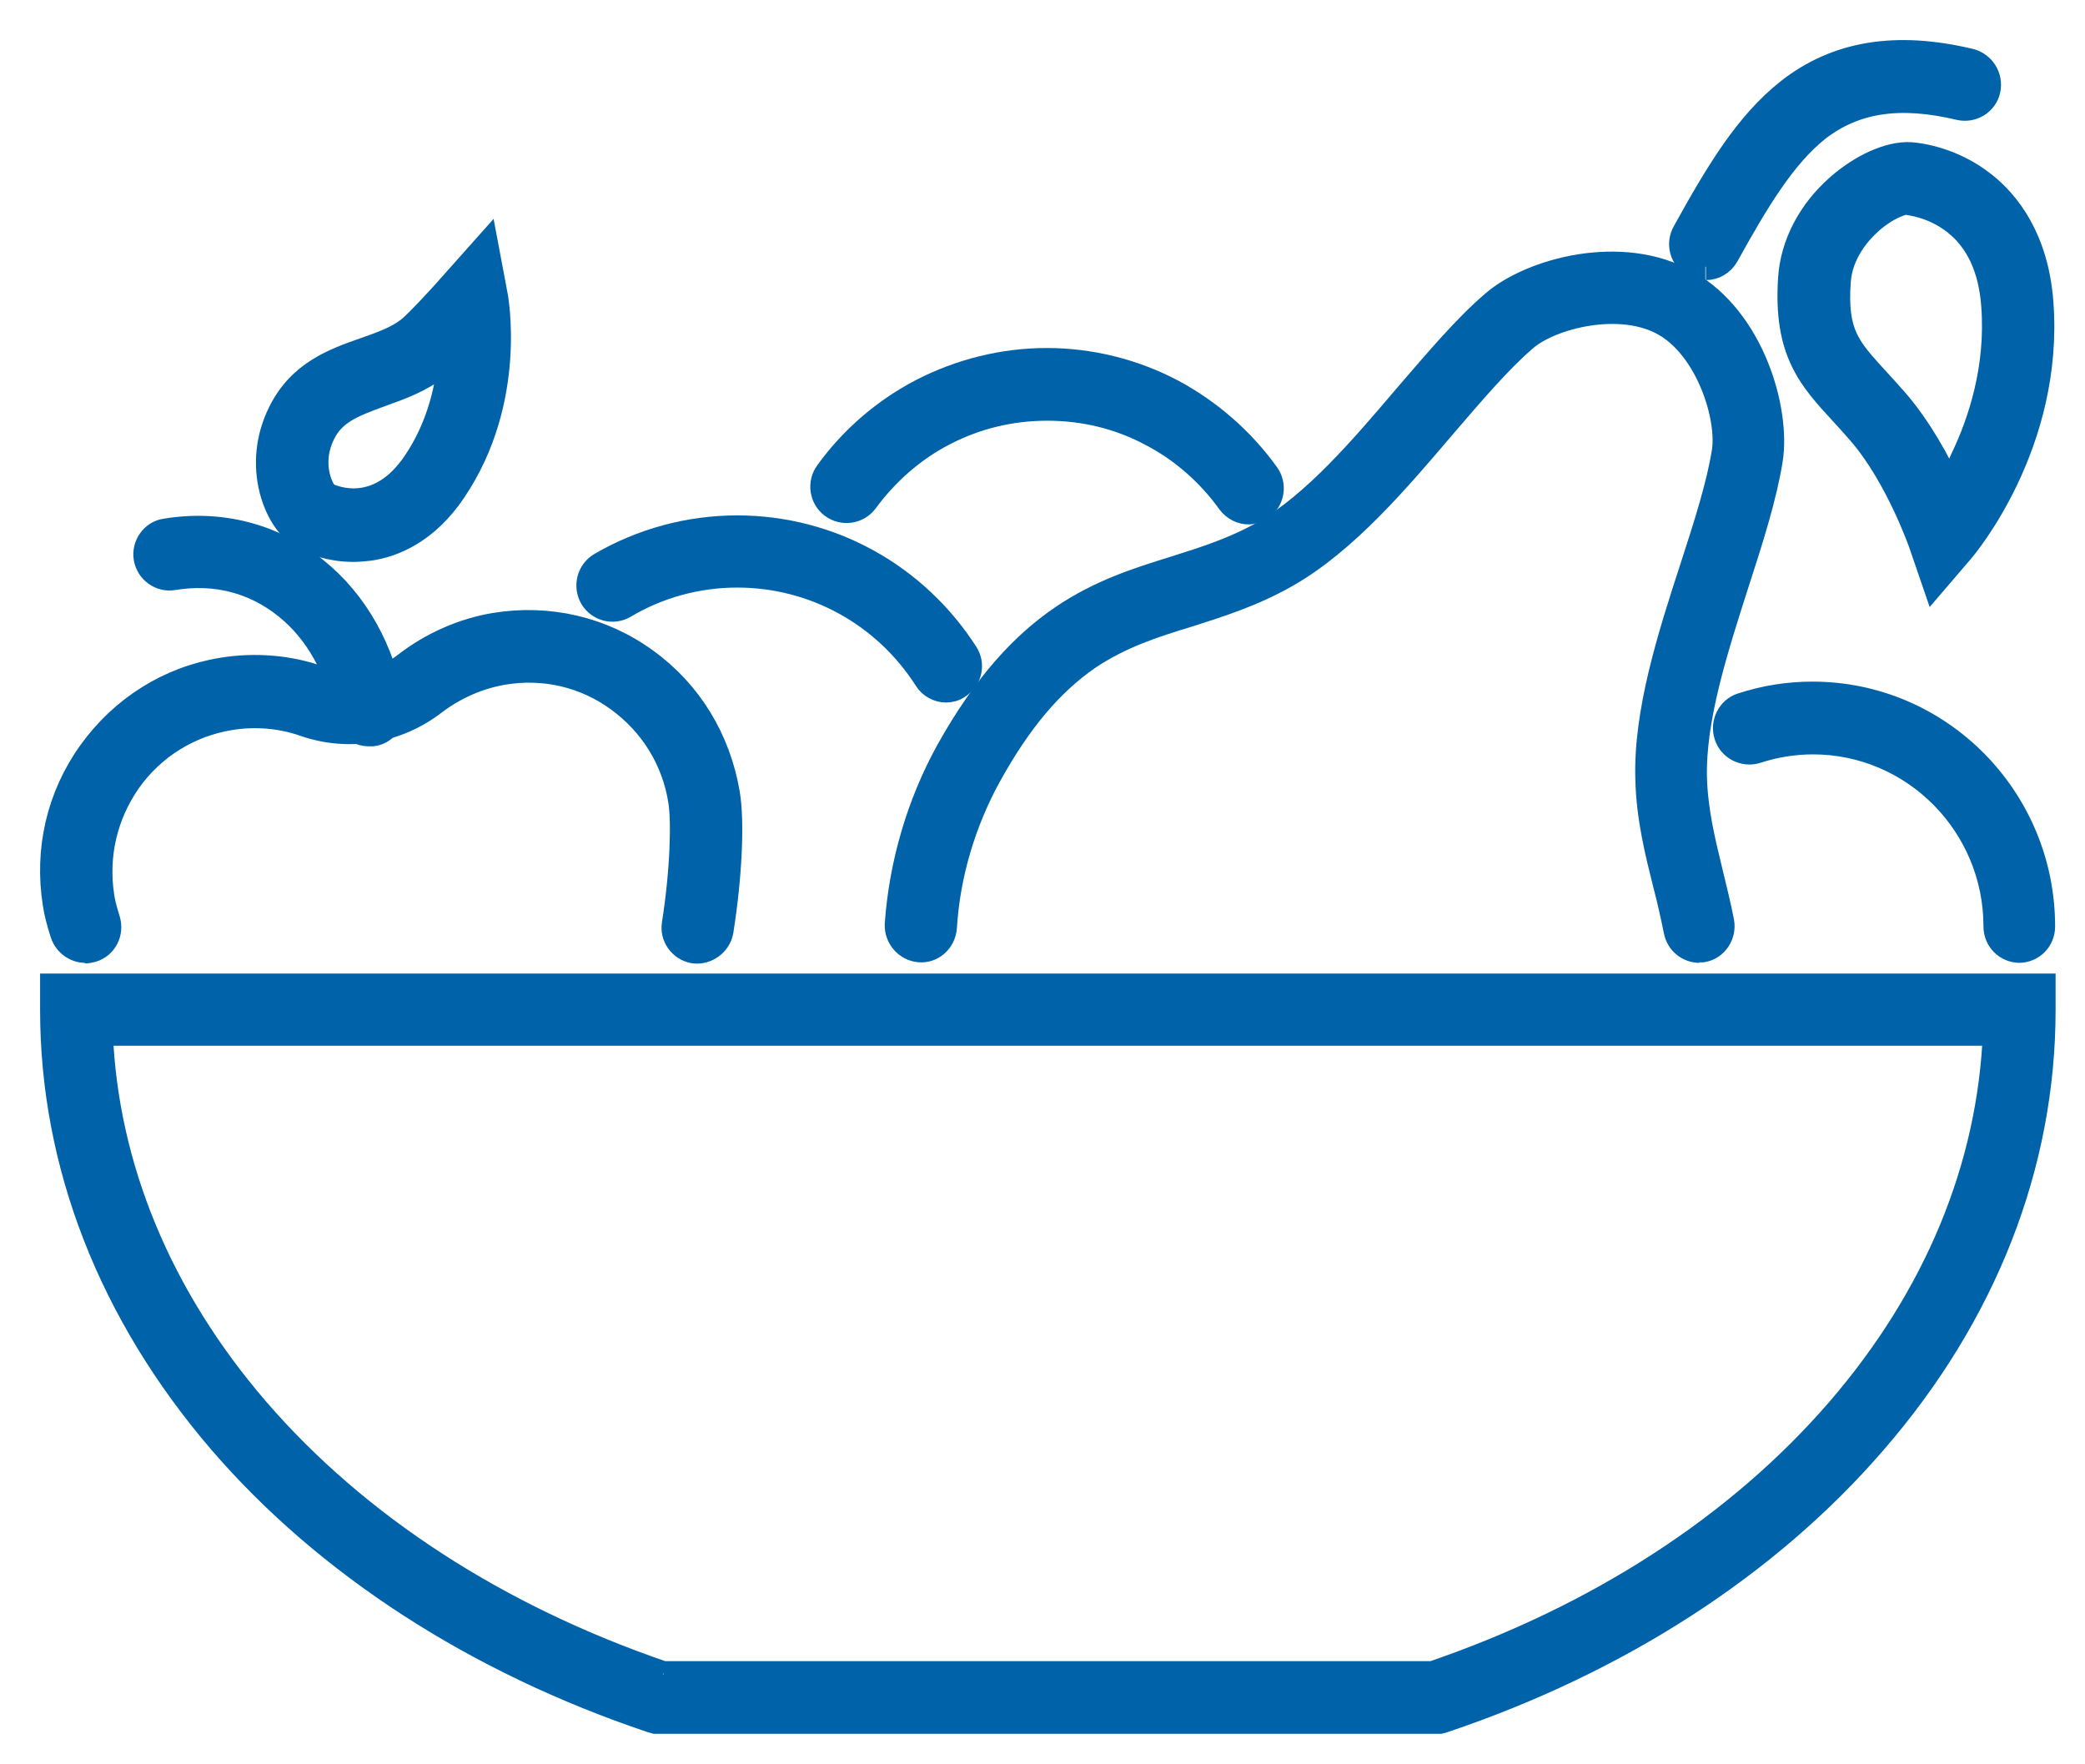 <?xml version="1.0" encoding="UTF-8"?>
<svg xmlns="http://www.w3.org/2000/svg" width="39" height="33" viewBox="0 0 39 33" fill="none">
  <path d="M1.599 17.76C1.419 17.76 1.249 17.64 1.189 17.46C1.119 17.24 1.069 17.05 1.049 16.9C0.889 15.9 1.119 14.9 1.709 14.08C2.299 13.26 3.169 12.71 4.159 12.55C4.769 12.45 5.409 12.5 5.989 12.71C6.539 12.9 7.139 12.8 7.589 12.45C8.079 12.07 8.659 11.81 9.269 11.71C10.259 11.55 11.259 11.78 12.069 12.37C12.889 12.96 13.419 13.84 13.589 14.84C13.68 15.37 13.63 16.4 13.47 17.41C13.43 17.64 13.21 17.8 12.979 17.77C12.749 17.73 12.589 17.51 12.63 17.28C12.79 16.26 12.809 15.35 12.749 14.98C12.63 14.21 12.21 13.53 11.579 13.07C10.95 12.61 10.18 12.43 9.409 12.56C8.939 12.64 8.489 12.84 8.109 13.13C7.419 13.66 6.529 13.81 5.709 13.53C5.259 13.37 4.769 13.33 4.289 13.41C3.519 13.54 2.849 13.96 2.399 14.59C1.949 15.23 1.769 16 1.889 16.77C1.899 16.85 1.929 16.99 1.999 17.21C2.069 17.44 1.949 17.68 1.719 17.75C1.679 17.76 1.629 17.77 1.589 17.77" fill="#0062A9"></path>
  <path d="M1.599 17.76C1.419 17.76 1.249 17.64 1.189 17.46C1.119 17.24 1.069 17.05 1.049 16.9C0.889 15.9 1.119 14.9 1.709 14.08C2.299 13.26 3.169 12.71 4.159 12.55C4.769 12.45 5.409 12.5 5.989 12.71C6.539 12.9 7.139 12.8 7.589 12.45C8.079 12.07 8.659 11.81 9.269 11.71C10.259 11.55 11.259 11.78 12.069 12.37C12.889 12.96 13.419 13.84 13.589 14.84C13.68 15.37 13.63 16.4 13.47 17.41C13.43 17.64 13.21 17.8 12.979 17.77C12.749 17.73 12.589 17.51 12.63 17.28C12.79 16.26 12.809 15.35 12.749 14.98C12.63 14.21 12.21 13.53 11.579 13.07C10.95 12.61 10.18 12.43 9.409 12.56C8.939 12.64 8.489 12.84 8.109 13.13C7.419 13.66 6.529 13.81 5.709 13.53C5.259 13.37 4.769 13.33 4.289 13.41C3.519 13.54 2.849 13.96 2.399 14.59C1.949 15.23 1.769 16 1.889 16.77C1.899 16.85 1.929 16.99 1.999 17.21C2.069 17.44 1.949 17.68 1.719 17.75C1.679 17.76 1.629 17.77 1.589 17.77" stroke="#0062A9" stroke-width="0.5"></path>
  <path d="M6.9 13.709C6.69 13.709 6.51 13.559 6.48 13.349C6.35 12.519 5.95 11.799 5.36 11.329C4.76 10.849 4.03 10.659 3.24 10.789C3.01 10.829 2.79 10.669 2.75 10.439C2.71 10.209 2.87 9.979 3.1 9.949C4.12 9.779 5.11 10.039 5.89 10.669C6.64 11.269 7.15 12.179 7.32 13.219C7.36 13.449 7.2 13.679 6.97 13.709C6.95 13.709 6.92 13.709 6.9 13.709Z" fill="#0062A9" stroke="#0062A9" stroke-width="0.5"></path>
  <path d="M6.121 9.28C6.231 9.33 7.081 9.7 7.781 8.66C8.261 7.95 8.411 7.17 8.451 6.59C8.351 6.69 8.251 6.78 8.181 6.84C7.851 7.1 7.481 7.23 7.121 7.36C6.571 7.56 6.221 7.7 6.021 8.11C5.721 8.73 6.031 9.24 6.121 9.3M6.611 10.26C6.171 10.26 5.851 10.12 5.741 10.07C5.451 9.93 5.211 9.59 5.101 9.16C4.981 8.69 5.031 8.19 5.251 7.74C5.611 6.99 6.261 6.76 6.831 6.56C7.141 6.45 7.431 6.35 7.661 6.17C7.801 6.06 8.241 5.59 8.511 5.28L9.081 4.64L9.241 5.49C9.261 5.57 9.611 7.48 8.481 9.16C7.961 9.94 7.331 10.18 6.901 10.24C6.801 10.25 6.701 10.26 6.611 10.26Z" fill="#0062A9"></path>
  <path d="M6.121 9.28C6.231 9.33 7.081 9.7 7.781 8.66C8.261 7.95 8.411 7.17 8.451 6.59C8.351 6.69 8.251 6.78 8.181 6.84C7.851 7.1 7.481 7.23 7.121 7.36C6.571 7.56 6.221 7.7 6.021 8.11C5.721 8.73 6.031 9.24 6.121 9.3M6.611 10.26C6.171 10.26 5.851 10.12 5.741 10.07C5.451 9.93 5.211 9.59 5.101 9.16C4.981 8.69 5.031 8.19 5.251 7.74C5.611 6.99 6.261 6.76 6.831 6.56C7.141 6.45 7.431 6.35 7.661 6.17C7.801 6.06 8.241 5.59 8.511 5.28L9.081 4.64L9.241 5.49C9.261 5.57 9.611 7.48 8.481 9.16C7.961 9.94 7.331 10.18 6.901 10.24C6.801 10.25 6.701 10.26 6.611 10.26Z" stroke="#0062A9" stroke-width="0.5"></path>
  <path d="M35.679 3.759C35.599 3.759 35.289 3.849 34.959 4.149C34.759 4.329 34.409 4.719 34.369 5.259C34.299 6.249 34.549 6.519 35.099 7.119C35.209 7.239 35.329 7.369 35.459 7.519C35.889 8.019 36.229 8.639 36.449 9.119C36.549 8.959 36.649 8.779 36.739 8.569C37.049 7.919 37.399 6.899 37.309 5.719C37.259 5.009 37.009 4.479 36.569 4.139C36.159 3.819 35.719 3.779 35.669 3.769M36.189 10.859L35.949 10.159C35.949 10.159 35.509 8.899 34.809 8.089C34.689 7.949 34.579 7.829 34.469 7.709C33.879 7.069 33.419 6.569 33.509 5.209C33.549 4.579 33.869 3.969 34.389 3.509C34.829 3.119 35.349 2.889 35.729 2.909C35.899 2.919 36.519 2.999 37.099 3.459C37.529 3.799 38.069 4.459 38.159 5.659C38.359 8.299 36.739 10.219 36.669 10.299L36.189 10.859Z" fill="#0062A9"></path>
  <path d="M35.679 3.759C35.599 3.759 35.289 3.849 34.959 4.149C34.759 4.329 34.409 4.719 34.369 5.259C34.299 6.249 34.549 6.519 35.099 7.119C35.209 7.239 35.329 7.369 35.459 7.519C35.889 8.019 36.229 8.639 36.449 9.119C36.549 8.959 36.649 8.779 36.739 8.569C37.049 7.919 37.399 6.899 37.309 5.719C37.259 5.009 37.009 4.479 36.569 4.139C36.159 3.819 35.719 3.779 35.669 3.769M36.189 10.859L35.949 10.159C35.949 10.159 35.509 8.899 34.809 8.089C34.689 7.949 34.579 7.829 34.469 7.709C33.879 7.069 33.419 6.569 33.509 5.209C33.549 4.579 33.869 3.969 34.389 3.509C34.829 3.119 35.349 2.889 35.729 2.909C35.899 2.919 36.519 2.999 37.099 3.459C37.529 3.799 38.069 4.459 38.159 5.659C38.359 8.299 36.739 10.219 36.669 10.299L36.189 10.859Z" stroke="#0062A9" stroke-width="0.5"></path>
  <path d="M31.899 4.989C31.829 4.989 31.759 4.969 31.689 4.939C31.479 4.819 31.409 4.559 31.529 4.349C32.149 3.229 32.689 2.329 33.459 1.719C34.359 1.009 35.469 0.829 36.849 1.159C37.079 1.219 37.219 1.449 37.169 1.679C37.119 1.909 36.889 2.049 36.659 1.999C35.529 1.729 34.689 1.859 33.989 2.399C33.349 2.909 32.849 3.739 32.279 4.769C32.199 4.909 32.059 4.989 31.909 4.989" fill="#0062A9"></path>
  <path d="M31.899 4.989C31.829 4.989 31.759 4.969 31.689 4.939C31.479 4.819 31.409 4.559 31.529 4.349C32.149 3.229 32.689 2.329 33.459 1.719C34.359 1.009 35.469 0.829 36.849 1.159C37.079 1.219 37.219 1.449 37.169 1.679C37.119 1.909 36.889 2.049 36.659 1.999C35.529 1.729 34.689 1.859 33.989 2.399C33.349 2.909 32.849 3.739 32.279 4.769C32.199 4.909 32.059 4.989 31.909 4.989" stroke="#0062A9" stroke-width="0.5"></path>
  <path d="M31.789 17.759C31.589 17.759 31.409 17.619 31.369 17.409C31.309 17.119 31.249 16.839 31.169 16.539C31.019 15.939 30.859 15.309 30.839 14.579C30.799 13.319 31.259 11.889 31.669 10.629C31.929 9.829 32.169 9.079 32.269 8.449C32.369 7.799 31.969 6.509 31.139 6.039C30.309 5.569 29.009 5.899 28.519 6.319C28.039 6.729 27.529 7.329 26.979 7.969C26.119 8.979 25.149 10.119 24.059 10.739C23.429 11.099 22.819 11.289 22.229 11.479C21.569 11.679 20.949 11.879 20.339 12.289C19.649 12.769 19.059 13.459 18.489 14.489C18.009 15.359 17.709 16.349 17.649 17.349C17.629 17.589 17.429 17.769 17.199 17.749C16.969 17.729 16.789 17.529 16.799 17.289C16.879 16.159 17.209 15.039 17.749 14.059C19.159 11.529 20.599 11.079 21.979 10.649C22.549 10.469 23.089 10.299 23.639 9.989C24.599 9.439 25.479 8.409 26.329 7.409C26.899 6.749 27.429 6.119 27.959 5.669C28.649 5.079 30.329 4.609 31.549 5.299C32.769 5.989 33.239 7.679 33.099 8.589C32.989 9.279 32.739 10.069 32.469 10.899C32.069 12.149 31.649 13.449 31.679 14.559C31.699 15.189 31.839 15.749 31.979 16.329C32.049 16.629 32.129 16.929 32.189 17.249C32.229 17.479 32.079 17.709 31.849 17.749C31.819 17.749 31.799 17.749 31.769 17.749" fill="#0062A9"></path>
  <path d="M31.789 17.759C31.589 17.759 31.409 17.619 31.369 17.409C31.309 17.119 31.249 16.839 31.169 16.539C31.019 15.939 30.859 15.309 30.839 14.579C30.799 13.319 31.259 11.889 31.669 10.629C31.929 9.829 32.169 9.079 32.269 8.449C32.369 7.799 31.969 6.509 31.139 6.039C30.309 5.569 29.009 5.899 28.519 6.319C28.039 6.729 27.529 7.329 26.979 7.969C26.119 8.979 25.149 10.119 24.059 10.739C23.429 11.099 22.819 11.289 22.229 11.479C21.569 11.679 20.949 11.879 20.339 12.289C19.649 12.769 19.059 13.459 18.489 14.489C18.009 15.359 17.709 16.349 17.649 17.349C17.629 17.589 17.429 17.769 17.199 17.749C16.969 17.729 16.789 17.529 16.799 17.289C16.879 16.159 17.209 15.039 17.749 14.059C19.159 11.529 20.599 11.079 21.979 10.649C22.549 10.469 23.089 10.299 23.639 9.989C24.599 9.439 25.479 8.409 26.329 7.409C26.899 6.749 27.429 6.119 27.959 5.669C28.649 5.079 30.329 4.609 31.549 5.299C32.769 5.989 33.239 7.679 33.099 8.589C32.989 9.279 32.739 10.069 32.469 10.899C32.069 12.149 31.649 13.449 31.679 14.559C31.699 15.189 31.839 15.749 31.979 16.329C32.049 16.629 32.129 16.929 32.189 17.249C32.229 17.479 32.079 17.709 31.849 17.749C31.819 17.749 31.799 17.749 31.769 17.749" stroke="#0062A9" stroke-width="0.5"></path>
  <path d="M17.7 12.89C17.56 12.89 17.42 12.82 17.34 12.69C16.56 11.47 15.23 10.74 13.79 10.74C13.04 10.74 12.31 10.94 11.67 11.32C11.47 11.44 11.21 11.37 11.09 11.17C10.97 10.96 11.04 10.7 11.24 10.58C12.01 10.13 12.89 9.89 13.79 9.89C15.52 9.89 17.11 10.77 18.05 12.23C18.18 12.43 18.12 12.69 17.92 12.82C17.85 12.87 17.77 12.89 17.69 12.89" fill="#0062A9"></path>
  <path d="M17.7 12.89C17.56 12.89 17.42 12.82 17.34 12.69C16.56 11.47 15.23 10.74 13.79 10.74C13.04 10.74 12.31 10.94 11.67 11.32C11.47 11.44 11.21 11.37 11.09 11.17C10.97 10.96 11.04 10.7 11.24 10.58C12.01 10.13 12.89 9.89 13.79 9.89C15.52 9.89 17.11 10.77 18.05 12.23C18.18 12.43 18.12 12.69 17.92 12.82C17.85 12.87 17.77 12.89 17.69 12.89" stroke="#0062A9" stroke-width="0.5"></path>
  <path d="M23.36 9.559C23.23 9.559 23.1 9.499 23.01 9.379C22.63 8.849 22.12 8.399 21.54 8.099C20.94 7.779 20.28 7.619 19.59 7.619C18.9 7.619 18.25 7.779 17.65 8.089C17.07 8.389 16.57 8.829 16.18 9.359C16.04 9.549 15.77 9.589 15.58 9.449C15.39 9.309 15.35 9.039 15.49 8.849C15.95 8.209 16.56 7.689 17.25 7.329C17.97 6.959 18.77 6.759 19.58 6.759C20.39 6.759 21.2 6.959 21.92 7.339C22.61 7.709 23.22 8.239 23.68 8.879C23.82 9.069 23.78 9.339 23.59 9.479C23.51 9.529 23.43 9.559 23.34 9.559" fill="#0062A9"></path>
  <path d="M23.36 9.559C23.23 9.559 23.1 9.499 23.01 9.379C22.63 8.849 22.12 8.399 21.54 8.099C20.94 7.779 20.28 7.619 19.59 7.619C18.9 7.619 18.25 7.779 17.65 8.089C17.07 8.389 16.57 8.829 16.18 9.359C16.04 9.549 15.77 9.589 15.58 9.449C15.39 9.309 15.35 9.039 15.49 8.849C15.95 8.209 16.56 7.689 17.25 7.329C17.97 6.959 18.77 6.759 19.58 6.759C20.39 6.759 21.2 6.959 21.92 7.339C22.61 7.709 23.22 8.239 23.68 8.879C23.82 9.069 23.78 9.339 23.59 9.479C23.51 9.529 23.43 9.559 23.34 9.559" stroke="#0062A9" stroke-width="0.5"></path>
  <path d="M37.781 17.759C37.541 17.759 37.351 17.57 37.351 17.329C37.351 15.419 35.811 13.86 33.911 13.86C33.551 13.86 33.191 13.919 32.851 14.03C32.631 14.1 32.381 13.979 32.311 13.749C32.241 13.53 32.361 13.28 32.581 13.21C33.011 13.069 33.451 12.999 33.901 12.999C36.271 12.999 38.191 14.94 38.191 17.329C38.191 17.57 38.001 17.759 37.761 17.759" fill="#0062A9"></path>
  <path d="M37.781 17.759C37.541 17.759 37.351 17.57 37.351 17.329C37.351 15.419 35.811 13.86 33.911 13.86C33.551 13.86 33.191 13.919 32.851 14.03C32.631 14.1 32.381 13.979 32.311 13.749C32.241 13.53 32.361 13.28 32.581 13.21C33.011 13.069 33.451 12.999 33.901 12.999C36.271 12.999 38.191 14.94 38.191 17.329C38.191 17.57 38.001 17.759 37.761 17.759" stroke="#0062A9" stroke-width="0.5"></path>
  <path d="M12.41 31.32H26.8C29.9 30.259 32.53 28.559 34.41 26.38C36.23 24.27 37.24 21.84 37.34 19.309H1.86C1.96 21.829 2.97 24.27 4.79 26.38C6.67 28.559 9.3 30.259 12.4 31.32M26.93 32.179H12.26L12.19 32.16C8.92 31.059 6.13 29.259 4.14 26.95C2.09 24.559 1 21.779 1 18.89V18.459H38.2V18.89C38.2 21.779 37.11 24.57 35.05 26.95C33.06 29.259 30.27 31.059 27 32.16L26.93 32.179Z" fill="#0062A9"></path>
  <path d="M12.41 31.32H26.8C29.9 30.259 32.53 28.559 34.41 26.38C36.23 24.27 37.24 21.84 37.34 19.309H1.86C1.96 21.829 2.97 24.27 4.79 26.38C6.67 28.559 9.3 30.259 12.4 31.32M26.93 32.179H12.26L12.19 32.16C8.92 31.059 6.13 29.259 4.14 26.95C2.09 24.559 1 21.779 1 18.89V18.459H38.2V18.89C38.2 21.779 37.11 24.57 35.05 26.95C33.06 29.259 30.27 31.059 27 32.16L26.93 32.179Z" stroke="#0062A9" stroke-width="0.5"></path>
</svg>
